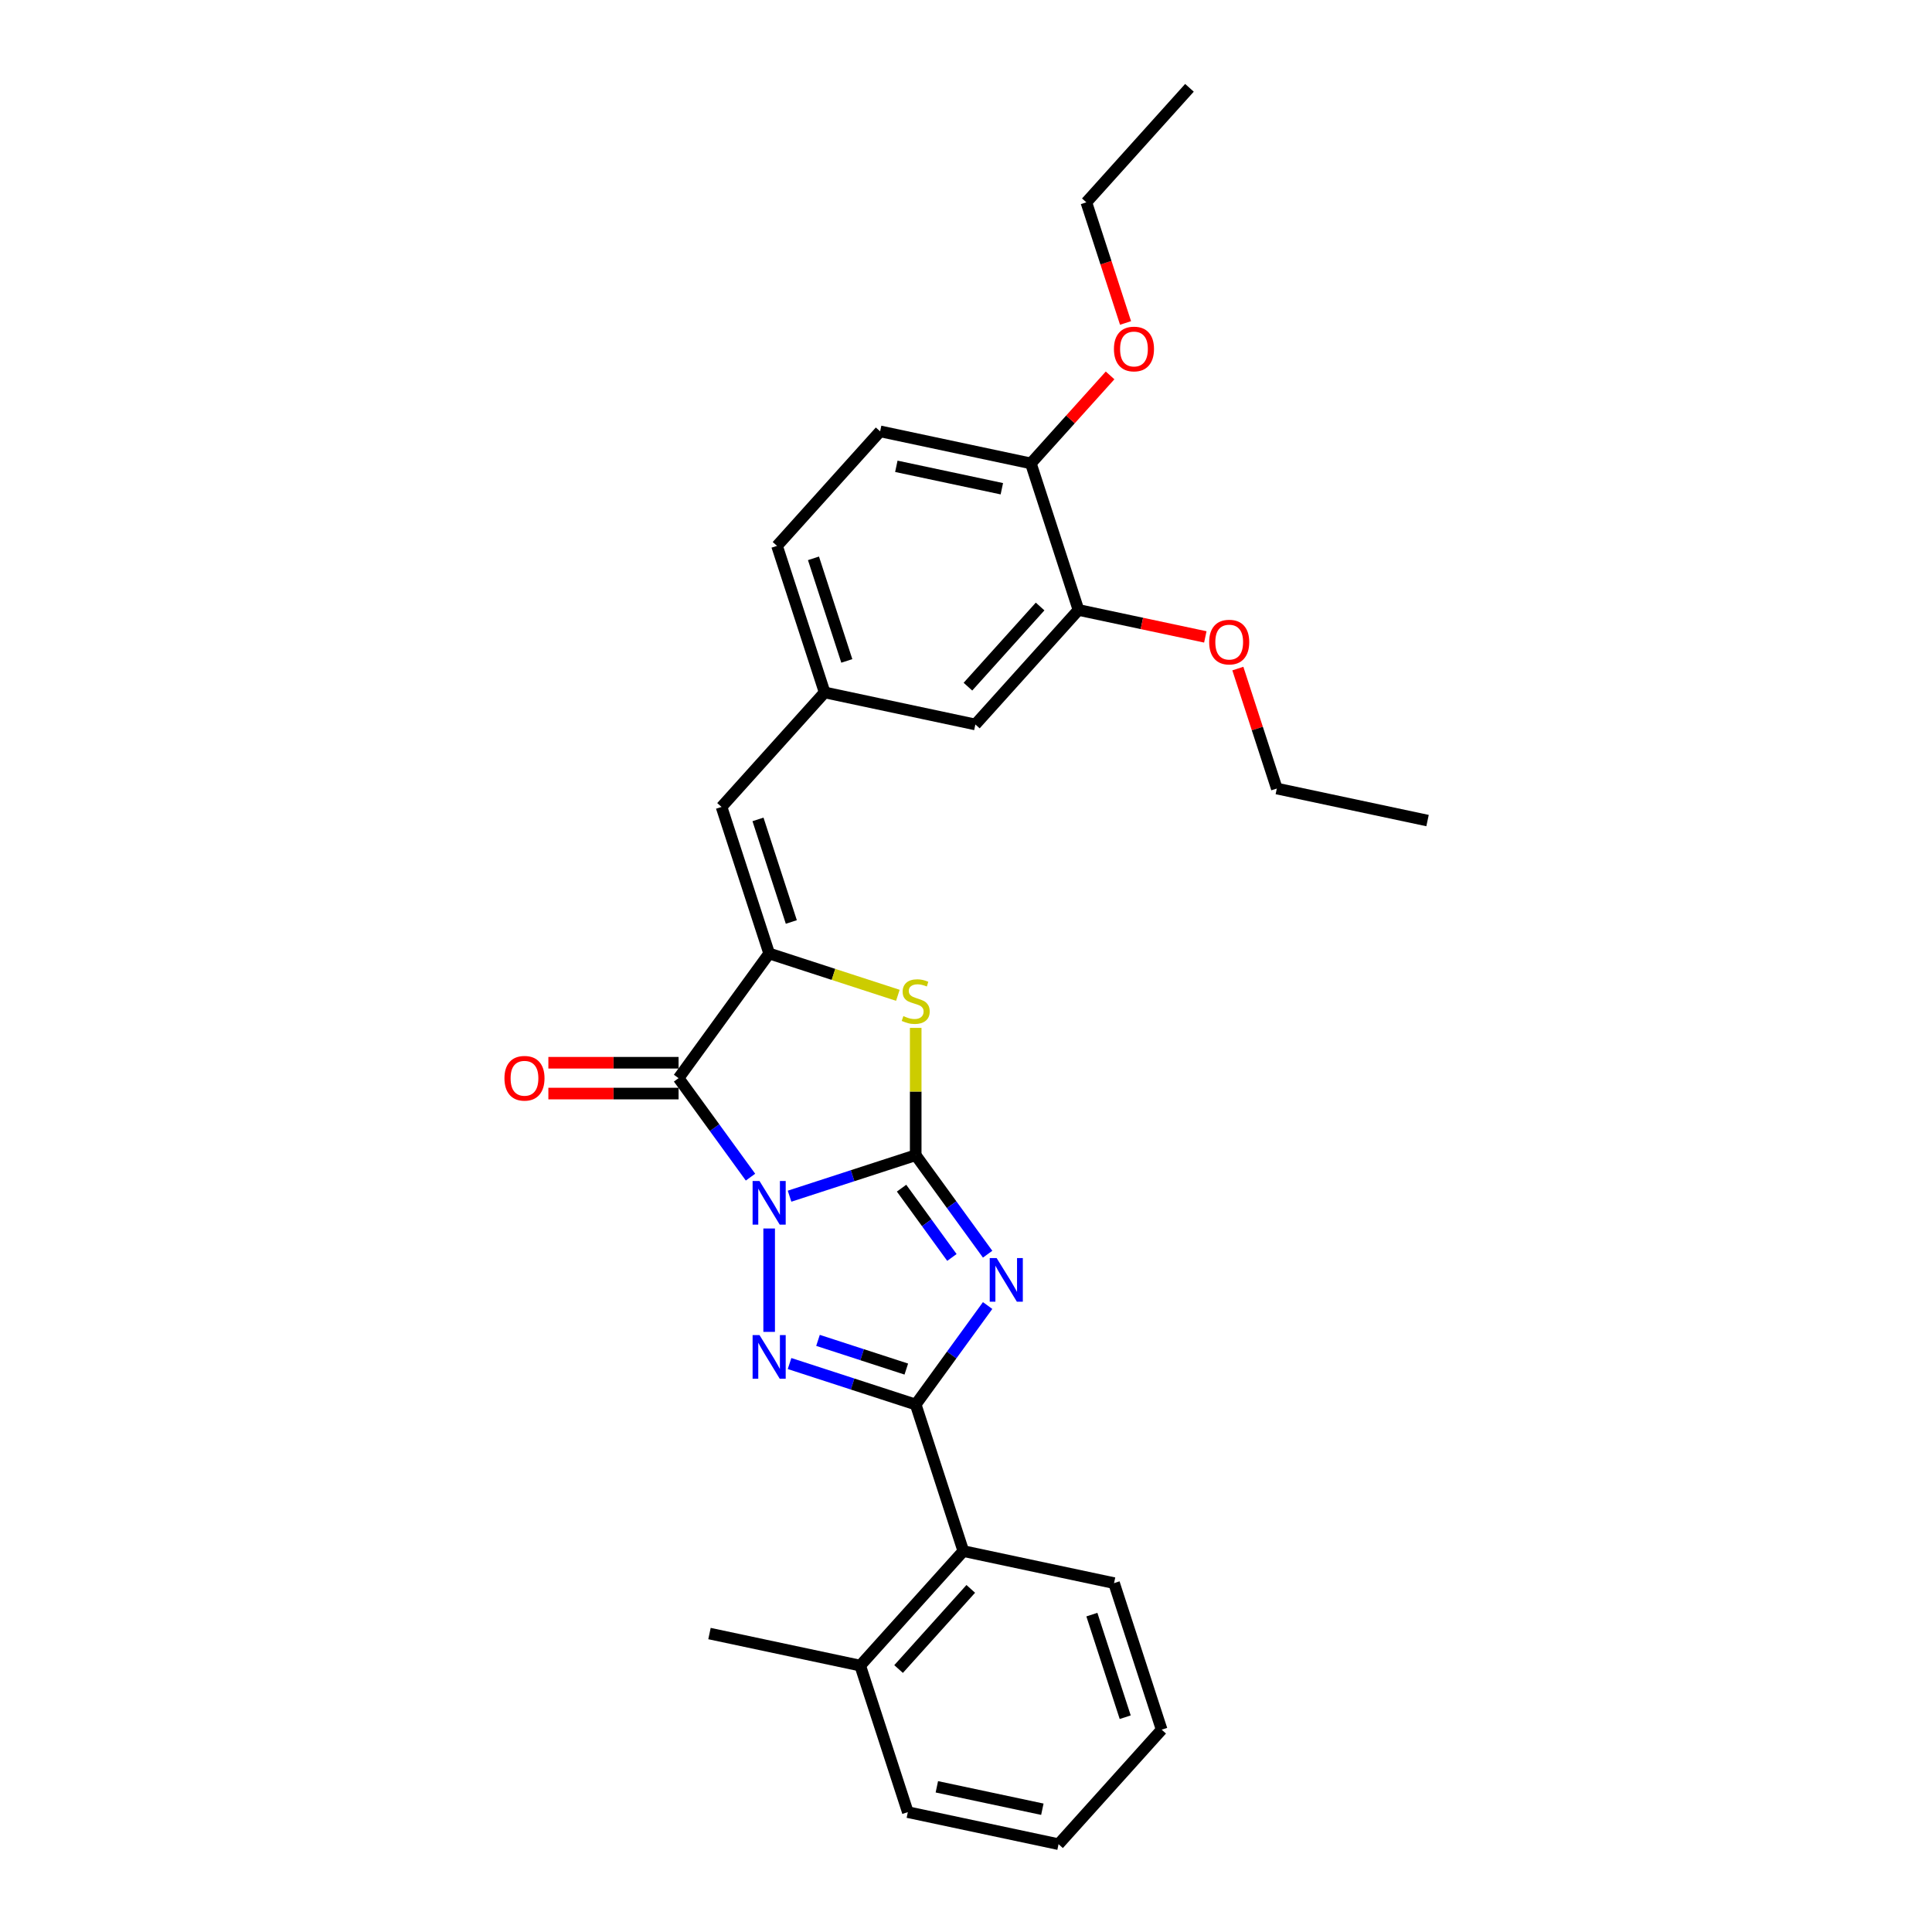 <?xml version='1.0' encoding='iso-8859-1'?>
<svg version='1.1' baseProfile='full'
              xmlns='http://www.w3.org/2000/svg'
                      xmlns:rdkit='http://www.rdkit.org/xml'
                      xmlns:xlink='http://www.w3.org/1999/xlink'
                  xml:space='preserve'
width='1000px' height='1000px' viewBox='0 0 1000 1000'>
<!-- END OF HEADER -->
<rect style='opacity:1.0;fill:#FFFFFF;stroke:none' width='1000' height='1000' x='0' y='0'> </rect>
<path class='bond-0' d='M 408.672,619.145 L 441.319,608.537' style='fill:none;fill-rule:evenodd;stroke:#0000FF;stroke-width:6px;stroke-linecap:butt;stroke-linejoin:miter;stroke-opacity:1' />
<path class='bond-0' d='M 441.319,608.537 L 473.967,597.929' style='fill:none;fill-rule:evenodd;stroke:#000000;stroke-width:6px;stroke-linecap:butt;stroke-linejoin:miter;stroke-opacity:1' />
<path class='bond-2' d='M 398.112,635.864 L 398.112,689.379' style='fill:none;fill-rule:evenodd;stroke:#0000FF;stroke-width:6px;stroke-linecap:butt;stroke-linejoin:miter;stroke-opacity:1' />
<path class='bond-4' d='M 388.458,609.288 L 369.844,583.669' style='fill:none;fill-rule:evenodd;stroke:#0000FF;stroke-width:6px;stroke-linecap:butt;stroke-linejoin:miter;stroke-opacity:1' />
<path class='bond-4' d='M 369.844,583.669 L 351.231,558.05' style='fill:none;fill-rule:evenodd;stroke:#000000;stroke-width:6px;stroke-linecap:butt;stroke-linejoin:miter;stroke-opacity:1' />
<path class='bond-1' d='M 473.967,597.929 L 492.58,623.548' style='fill:none;fill-rule:evenodd;stroke:#000000;stroke-width:6px;stroke-linecap:butt;stroke-linejoin:miter;stroke-opacity:1' />
<path class='bond-1' d='M 492.58,623.548 L 511.193,649.168' style='fill:none;fill-rule:evenodd;stroke:#0000FF;stroke-width:6px;stroke-linecap:butt;stroke-linejoin:miter;stroke-opacity:1' />
<path class='bond-1' d='M 466.645,614.991 L 479.675,632.925' style='fill:none;fill-rule:evenodd;stroke:#000000;stroke-width:6px;stroke-linecap:butt;stroke-linejoin:miter;stroke-opacity:1' />
<path class='bond-1' d='M 479.675,632.925 L 492.704,650.858' style='fill:none;fill-rule:evenodd;stroke:#0000FF;stroke-width:6px;stroke-linecap:butt;stroke-linejoin:miter;stroke-opacity:1' />
<path class='bond-6' d='M 473.967,597.929 L 473.967,564.981' style='fill:none;fill-rule:evenodd;stroke:#000000;stroke-width:6px;stroke-linecap:butt;stroke-linejoin:miter;stroke-opacity:1' />
<path class='bond-6' d='M 473.967,564.981 L 473.967,532.033' style='fill:none;fill-rule:evenodd;stroke:#CCCC00;stroke-width:6px;stroke-linecap:butt;stroke-linejoin:miter;stroke-opacity:1' />
<path class='bond-28' d='M 511.193,675.743 L 492.58,701.362' style='fill:none;fill-rule:evenodd;stroke:#0000FF;stroke-width:6px;stroke-linecap:butt;stroke-linejoin:miter;stroke-opacity:1' />
<path class='bond-28' d='M 492.58,701.362 L 473.967,726.981' style='fill:none;fill-rule:evenodd;stroke:#000000;stroke-width:6px;stroke-linecap:butt;stroke-linejoin:miter;stroke-opacity:1' />
<path class='bond-3' d='M 408.672,705.766 L 441.319,716.373' style='fill:none;fill-rule:evenodd;stroke:#0000FF;stroke-width:6px;stroke-linecap:butt;stroke-linejoin:miter;stroke-opacity:1' />
<path class='bond-3' d='M 441.319,716.373 L 473.967,726.981' style='fill:none;fill-rule:evenodd;stroke:#000000;stroke-width:6px;stroke-linecap:butt;stroke-linejoin:miter;stroke-opacity:1' />
<path class='bond-3' d='M 423.395,693.777 L 446.249,701.202' style='fill:none;fill-rule:evenodd;stroke:#0000FF;stroke-width:6px;stroke-linecap:butt;stroke-linejoin:miter;stroke-opacity:1' />
<path class='bond-3' d='M 446.249,701.202 L 469.102,708.628' style='fill:none;fill-rule:evenodd;stroke:#000000;stroke-width:6px;stroke-linecap:butt;stroke-linejoin:miter;stroke-opacity:1' />
<path class='bond-8' d='M 473.967,726.981 L 498.613,802.836' style='fill:none;fill-rule:evenodd;stroke:#000000;stroke-width:6px;stroke-linecap:butt;stroke-linejoin:miter;stroke-opacity:1' />
<path class='bond-5' d='M 351.231,558.05 L 398.112,493.524' style='fill:none;fill-rule:evenodd;stroke:#000000;stroke-width:6px;stroke-linecap:butt;stroke-linejoin:miter;stroke-opacity:1' />
<path class='bond-9' d='M 351.231,550.074 L 317.533,550.074' style='fill:none;fill-rule:evenodd;stroke:#000000;stroke-width:6px;stroke-linecap:butt;stroke-linejoin:miter;stroke-opacity:1' />
<path class='bond-9' d='M 317.533,550.074 L 283.835,550.074' style='fill:none;fill-rule:evenodd;stroke:#FF0000;stroke-width:6px;stroke-linecap:butt;stroke-linejoin:miter;stroke-opacity:1' />
<path class='bond-9' d='M 351.231,566.026 L 317.533,566.026' style='fill:none;fill-rule:evenodd;stroke:#000000;stroke-width:6px;stroke-linecap:butt;stroke-linejoin:miter;stroke-opacity:1' />
<path class='bond-9' d='M 317.533,566.026 L 283.835,566.026' style='fill:none;fill-rule:evenodd;stroke:#FF0000;stroke-width:6px;stroke-linecap:butt;stroke-linejoin:miter;stroke-opacity:1' />
<path class='bond-7' d='M 398.112,493.524 L 373.465,417.67' style='fill:none;fill-rule:evenodd;stroke:#000000;stroke-width:6px;stroke-linecap:butt;stroke-linejoin:miter;stroke-opacity:1' />
<path class='bond-7' d='M 409.586,477.217 L 392.333,424.118' style='fill:none;fill-rule:evenodd;stroke:#000000;stroke-width:6px;stroke-linecap:butt;stroke-linejoin:miter;stroke-opacity:1' />
<path class='bond-29' d='M 398.112,493.524 L 431.421,504.347' style='fill:none;fill-rule:evenodd;stroke:#000000;stroke-width:6px;stroke-linecap:butt;stroke-linejoin:miter;stroke-opacity:1' />
<path class='bond-29' d='M 431.421,504.347 L 464.731,515.17' style='fill:none;fill-rule:evenodd;stroke:#CCCC00;stroke-width:6px;stroke-linecap:butt;stroke-linejoin:miter;stroke-opacity:1' />
<path class='bond-11' d='M 373.465,417.67 L 426.834,358.397' style='fill:none;fill-rule:evenodd;stroke:#000000;stroke-width:6px;stroke-linecap:butt;stroke-linejoin:miter;stroke-opacity:1' />
<path class='bond-14' d='M 498.613,802.836 L 445.245,862.108' style='fill:none;fill-rule:evenodd;stroke:#000000;stroke-width:6px;stroke-linecap:butt;stroke-linejoin:miter;stroke-opacity:1' />
<path class='bond-14' d='M 502.462,822.401 L 465.104,863.891' style='fill:none;fill-rule:evenodd;stroke:#000000;stroke-width:6px;stroke-linecap:butt;stroke-linejoin:miter;stroke-opacity:1' />
<path class='bond-19' d='M 498.613,802.836 L 576.629,819.419' style='fill:none;fill-rule:evenodd;stroke:#000000;stroke-width:6px;stroke-linecap:butt;stroke-linejoin:miter;stroke-opacity:1' />
<path class='bond-10' d='M 558.218,315.708 L 504.849,374.98' style='fill:none;fill-rule:evenodd;stroke:#000000;stroke-width:6px;stroke-linecap:butt;stroke-linejoin:miter;stroke-opacity:1' />
<path class='bond-10' d='M 538.359,313.925 L 501,355.416' style='fill:none;fill-rule:evenodd;stroke:#000000;stroke-width:6px;stroke-linecap:butt;stroke-linejoin:miter;stroke-opacity:1' />
<path class='bond-17' d='M 558.218,315.708 L 591.045,322.686' style='fill:none;fill-rule:evenodd;stroke:#000000;stroke-width:6px;stroke-linecap:butt;stroke-linejoin:miter;stroke-opacity:1' />
<path class='bond-17' d='M 591.045,322.686 L 623.871,329.663' style='fill:none;fill-rule:evenodd;stroke:#FF0000;stroke-width:6px;stroke-linecap:butt;stroke-linejoin:miter;stroke-opacity:1' />
<path class='bond-31' d='M 558.218,315.708 L 533.572,239.853' style='fill:none;fill-rule:evenodd;stroke:#000000;stroke-width:6px;stroke-linecap:butt;stroke-linejoin:miter;stroke-opacity:1' />
<path class='bond-12' d='M 426.834,358.397 L 504.849,374.98' style='fill:none;fill-rule:evenodd;stroke:#000000;stroke-width:6px;stroke-linecap:butt;stroke-linejoin:miter;stroke-opacity:1' />
<path class='bond-16' d='M 426.834,358.397 L 402.187,282.543' style='fill:none;fill-rule:evenodd;stroke:#000000;stroke-width:6px;stroke-linecap:butt;stroke-linejoin:miter;stroke-opacity:1' />
<path class='bond-16' d='M 438.308,342.09 L 421.055,288.992' style='fill:none;fill-rule:evenodd;stroke:#000000;stroke-width:6px;stroke-linecap:butt;stroke-linejoin:miter;stroke-opacity:1' />
<path class='bond-13' d='M 533.572,239.853 L 455.556,223.271' style='fill:none;fill-rule:evenodd;stroke:#000000;stroke-width:6px;stroke-linecap:butt;stroke-linejoin:miter;stroke-opacity:1' />
<path class='bond-13' d='M 518.553,252.969 L 463.942,241.361' style='fill:none;fill-rule:evenodd;stroke:#000000;stroke-width:6px;stroke-linecap:butt;stroke-linejoin:miter;stroke-opacity:1' />
<path class='bond-18' d='M 533.572,239.853 L 554.075,217.082' style='fill:none;fill-rule:evenodd;stroke:#000000;stroke-width:6px;stroke-linecap:butt;stroke-linejoin:miter;stroke-opacity:1' />
<path class='bond-18' d='M 554.075,217.082 L 574.578,194.311' style='fill:none;fill-rule:evenodd;stroke:#FF0000;stroke-width:6px;stroke-linecap:butt;stroke-linejoin:miter;stroke-opacity:1' />
<path class='bond-20' d='M 445.245,862.108 L 367.229,845.525' style='fill:none;fill-rule:evenodd;stroke:#000000;stroke-width:6px;stroke-linecap:butt;stroke-linejoin:miter;stroke-opacity:1' />
<path class='bond-21' d='M 445.245,862.108 L 469.891,937.963' style='fill:none;fill-rule:evenodd;stroke:#000000;stroke-width:6px;stroke-linecap:butt;stroke-linejoin:miter;stroke-opacity:1' />
<path class='bond-15' d='M 455.556,223.271 L 402.187,282.543' style='fill:none;fill-rule:evenodd;stroke:#000000;stroke-width:6px;stroke-linecap:butt;stroke-linejoin:miter;stroke-opacity:1' />
<path class='bond-22' d='M 640.707,346.057 L 650.794,377.101' style='fill:none;fill-rule:evenodd;stroke:#FF0000;stroke-width:6px;stroke-linecap:butt;stroke-linejoin:miter;stroke-opacity:1' />
<path class='bond-22' d='M 650.794,377.101 L 660.88,408.146' style='fill:none;fill-rule:evenodd;stroke:#000000;stroke-width:6px;stroke-linecap:butt;stroke-linejoin:miter;stroke-opacity:1' />
<path class='bond-23' d='M 582.581,167.166 L 572.438,135.946' style='fill:none;fill-rule:evenodd;stroke:#FF0000;stroke-width:6px;stroke-linecap:butt;stroke-linejoin:miter;stroke-opacity:1' />
<path class='bond-23' d='M 572.438,135.946 L 562.294,104.727' style='fill:none;fill-rule:evenodd;stroke:#000000;stroke-width:6px;stroke-linecap:butt;stroke-linejoin:miter;stroke-opacity:1' />
<path class='bond-26' d='M 576.629,819.419 L 601.276,895.273' style='fill:none;fill-rule:evenodd;stroke:#000000;stroke-width:6px;stroke-linecap:butt;stroke-linejoin:miter;stroke-opacity:1' />
<path class='bond-26' d='M 565.155,835.726 L 582.408,888.825' style='fill:none;fill-rule:evenodd;stroke:#000000;stroke-width:6px;stroke-linecap:butt;stroke-linejoin:miter;stroke-opacity:1' />
<path class='bond-30' d='M 469.891,937.963 L 547.907,954.545' style='fill:none;fill-rule:evenodd;stroke:#000000;stroke-width:6px;stroke-linecap:butt;stroke-linejoin:miter;stroke-opacity:1' />
<path class='bond-30' d='M 484.91,924.847 L 539.521,936.455' style='fill:none;fill-rule:evenodd;stroke:#000000;stroke-width:6px;stroke-linecap:butt;stroke-linejoin:miter;stroke-opacity:1' />
<path class='bond-25' d='M 660.88,408.146 L 738.896,424.728' style='fill:none;fill-rule:evenodd;stroke:#000000;stroke-width:6px;stroke-linecap:butt;stroke-linejoin:miter;stroke-opacity:1' />
<path class='bond-24' d='M 562.294,104.727 L 615.662,45.455' style='fill:none;fill-rule:evenodd;stroke:#000000;stroke-width:6px;stroke-linecap:butt;stroke-linejoin:miter;stroke-opacity:1' />
<path class='bond-27' d='M 601.276,895.273 L 547.907,954.545' style='fill:none;fill-rule:evenodd;stroke:#000000;stroke-width:6px;stroke-linecap:butt;stroke-linejoin:miter;stroke-opacity:1' />
<path  class='atom-0' d='M 393.119 611.282
L 400.521 623.246
Q 401.254 624.426, 402.435 626.564
Q 403.615 628.702, 403.679 628.829
L 403.679 611.282
L 406.678 611.282
L 406.678 633.87
L 403.583 633.87
L 395.639 620.79
Q 394.714 619.258, 393.725 617.503
Q 392.768 615.749, 392.481 615.206
L 392.481 633.87
L 389.546 633.87
L 389.546 611.282
L 393.119 611.282
' fill='#0000FF'/>
<path  class='atom-2' d='M 515.855 651.162
L 523.256 663.125
Q 523.99 664.306, 525.17 666.443
Q 526.351 668.581, 526.415 668.708
L 526.415 651.162
L 529.413 651.162
L 529.413 673.749
L 526.319 673.749
L 518.375 660.669
Q 517.45 659.137, 516.461 657.383
Q 515.504 655.628, 515.216 655.086
L 515.216 673.749
L 512.281 673.749
L 512.281 651.162
L 515.855 651.162
' fill='#0000FF'/>
<path  class='atom-3' d='M 393.119 691.041
L 400.521 703.004
Q 401.254 704.185, 402.435 706.322
Q 403.615 708.46, 403.679 708.588
L 403.679 691.041
L 406.678 691.041
L 406.678 713.628
L 403.583 713.628
L 395.639 700.548
Q 394.714 699.017, 393.725 697.262
Q 392.768 695.507, 392.481 694.965
L 392.481 713.628
L 389.546 713.628
L 389.546 691.041
L 393.119 691.041
' fill='#0000FF'/>
<path  class='atom-7' d='M 467.586 525.923
Q 467.841 526.019, 468.894 526.466
Q 469.947 526.913, 471.095 527.2
Q 472.276 527.455, 473.424 527.455
Q 475.562 527.455, 476.806 526.434
Q 478.05 525.381, 478.05 523.563
Q 478.05 522.318, 477.412 521.553
Q 476.806 520.787, 475.849 520.372
Q 474.892 519.958, 473.297 519.479
Q 471.287 518.873, 470.074 518.299
Q 468.894 517.724, 468.033 516.512
Q 467.203 515.3, 467.203 513.258
Q 467.203 510.418, 469.117 508.664
Q 471.063 506.909, 474.892 506.909
Q 477.508 506.909, 480.475 508.153
L 479.741 510.61
Q 477.029 509.493, 474.988 509.493
Q 472.786 509.493, 471.574 510.418
Q 470.362 511.312, 470.393 512.875
Q 470.393 514.087, 471 514.821
Q 471.638 515.555, 472.531 515.97
Q 473.456 516.384, 474.988 516.863
Q 477.029 517.501, 478.242 518.139
Q 479.454 518.777, 480.315 520.085
Q 481.209 521.361, 481.209 523.563
Q 481.209 526.689, 479.103 528.38
Q 477.029 530.039, 473.552 530.039
Q 471.542 530.039, 470.011 529.592
Q 468.511 529.178, 466.725 528.444
L 467.586 525.923
' fill='#CCCC00'/>
<path  class='atom-10' d='M 261.104 558.114
Q 261.104 552.69, 263.784 549.66
Q 266.464 546.629, 271.473 546.629
Q 276.481 546.629, 279.161 549.66
Q 281.841 552.69, 281.841 558.114
Q 281.841 563.601, 279.129 566.728
Q 276.418 569.823, 271.473 569.823
Q 266.496 569.823, 263.784 566.728
Q 261.104 563.633, 261.104 558.114
M 271.473 567.27
Q 274.918 567.27, 276.769 564.973
Q 278.651 562.644, 278.651 558.114
Q 278.651 553.679, 276.769 551.446
Q 274.918 549.181, 271.473 549.181
Q 268.027 549.181, 266.145 551.414
Q 264.294 553.648, 264.294 558.114
Q 264.294 562.676, 266.145 564.973
Q 268.027 567.27, 271.473 567.27
' fill='#FF0000'/>
<path  class='atom-18' d='M 625.865 332.355
Q 625.865 326.931, 628.545 323.9
Q 631.225 320.869, 636.234 320.869
Q 641.243 320.869, 643.922 323.9
Q 646.602 326.931, 646.602 332.355
Q 646.602 337.842, 643.891 340.969
Q 641.179 344.063, 636.234 344.063
Q 631.257 344.063, 628.545 340.969
Q 625.865 337.874, 625.865 332.355
M 636.234 341.511
Q 639.679 341.511, 641.53 339.214
Q 643.412 336.885, 643.412 332.355
Q 643.412 327.92, 641.53 325.687
Q 639.679 323.422, 636.234 323.422
Q 632.788 323.422, 630.906 325.655
Q 629.055 327.888, 629.055 332.355
Q 629.055 336.917, 630.906 339.214
Q 632.788 341.511, 636.234 341.511
' fill='#FF0000'/>
<path  class='atom-19' d='M 576.572 180.645
Q 576.572 175.222, 579.252 172.191
Q 581.932 169.16, 586.94 169.16
Q 591.949 169.16, 594.629 172.191
Q 597.309 175.222, 597.309 180.645
Q 597.309 186.133, 594.597 189.259
Q 591.885 192.354, 586.94 192.354
Q 581.963 192.354, 579.252 189.259
Q 576.572 186.164, 576.572 180.645
M 586.94 189.801
Q 590.386 189.801, 592.236 187.504
Q 594.119 185.175, 594.119 180.645
Q 594.119 176.211, 592.236 173.977
Q 590.386 171.712, 586.94 171.712
Q 583.495 171.712, 581.612 173.945
Q 579.762 176.179, 579.762 180.645
Q 579.762 185.207, 581.612 187.504
Q 583.495 189.801, 586.94 189.801
' fill='#FF0000'/>
</svg>
